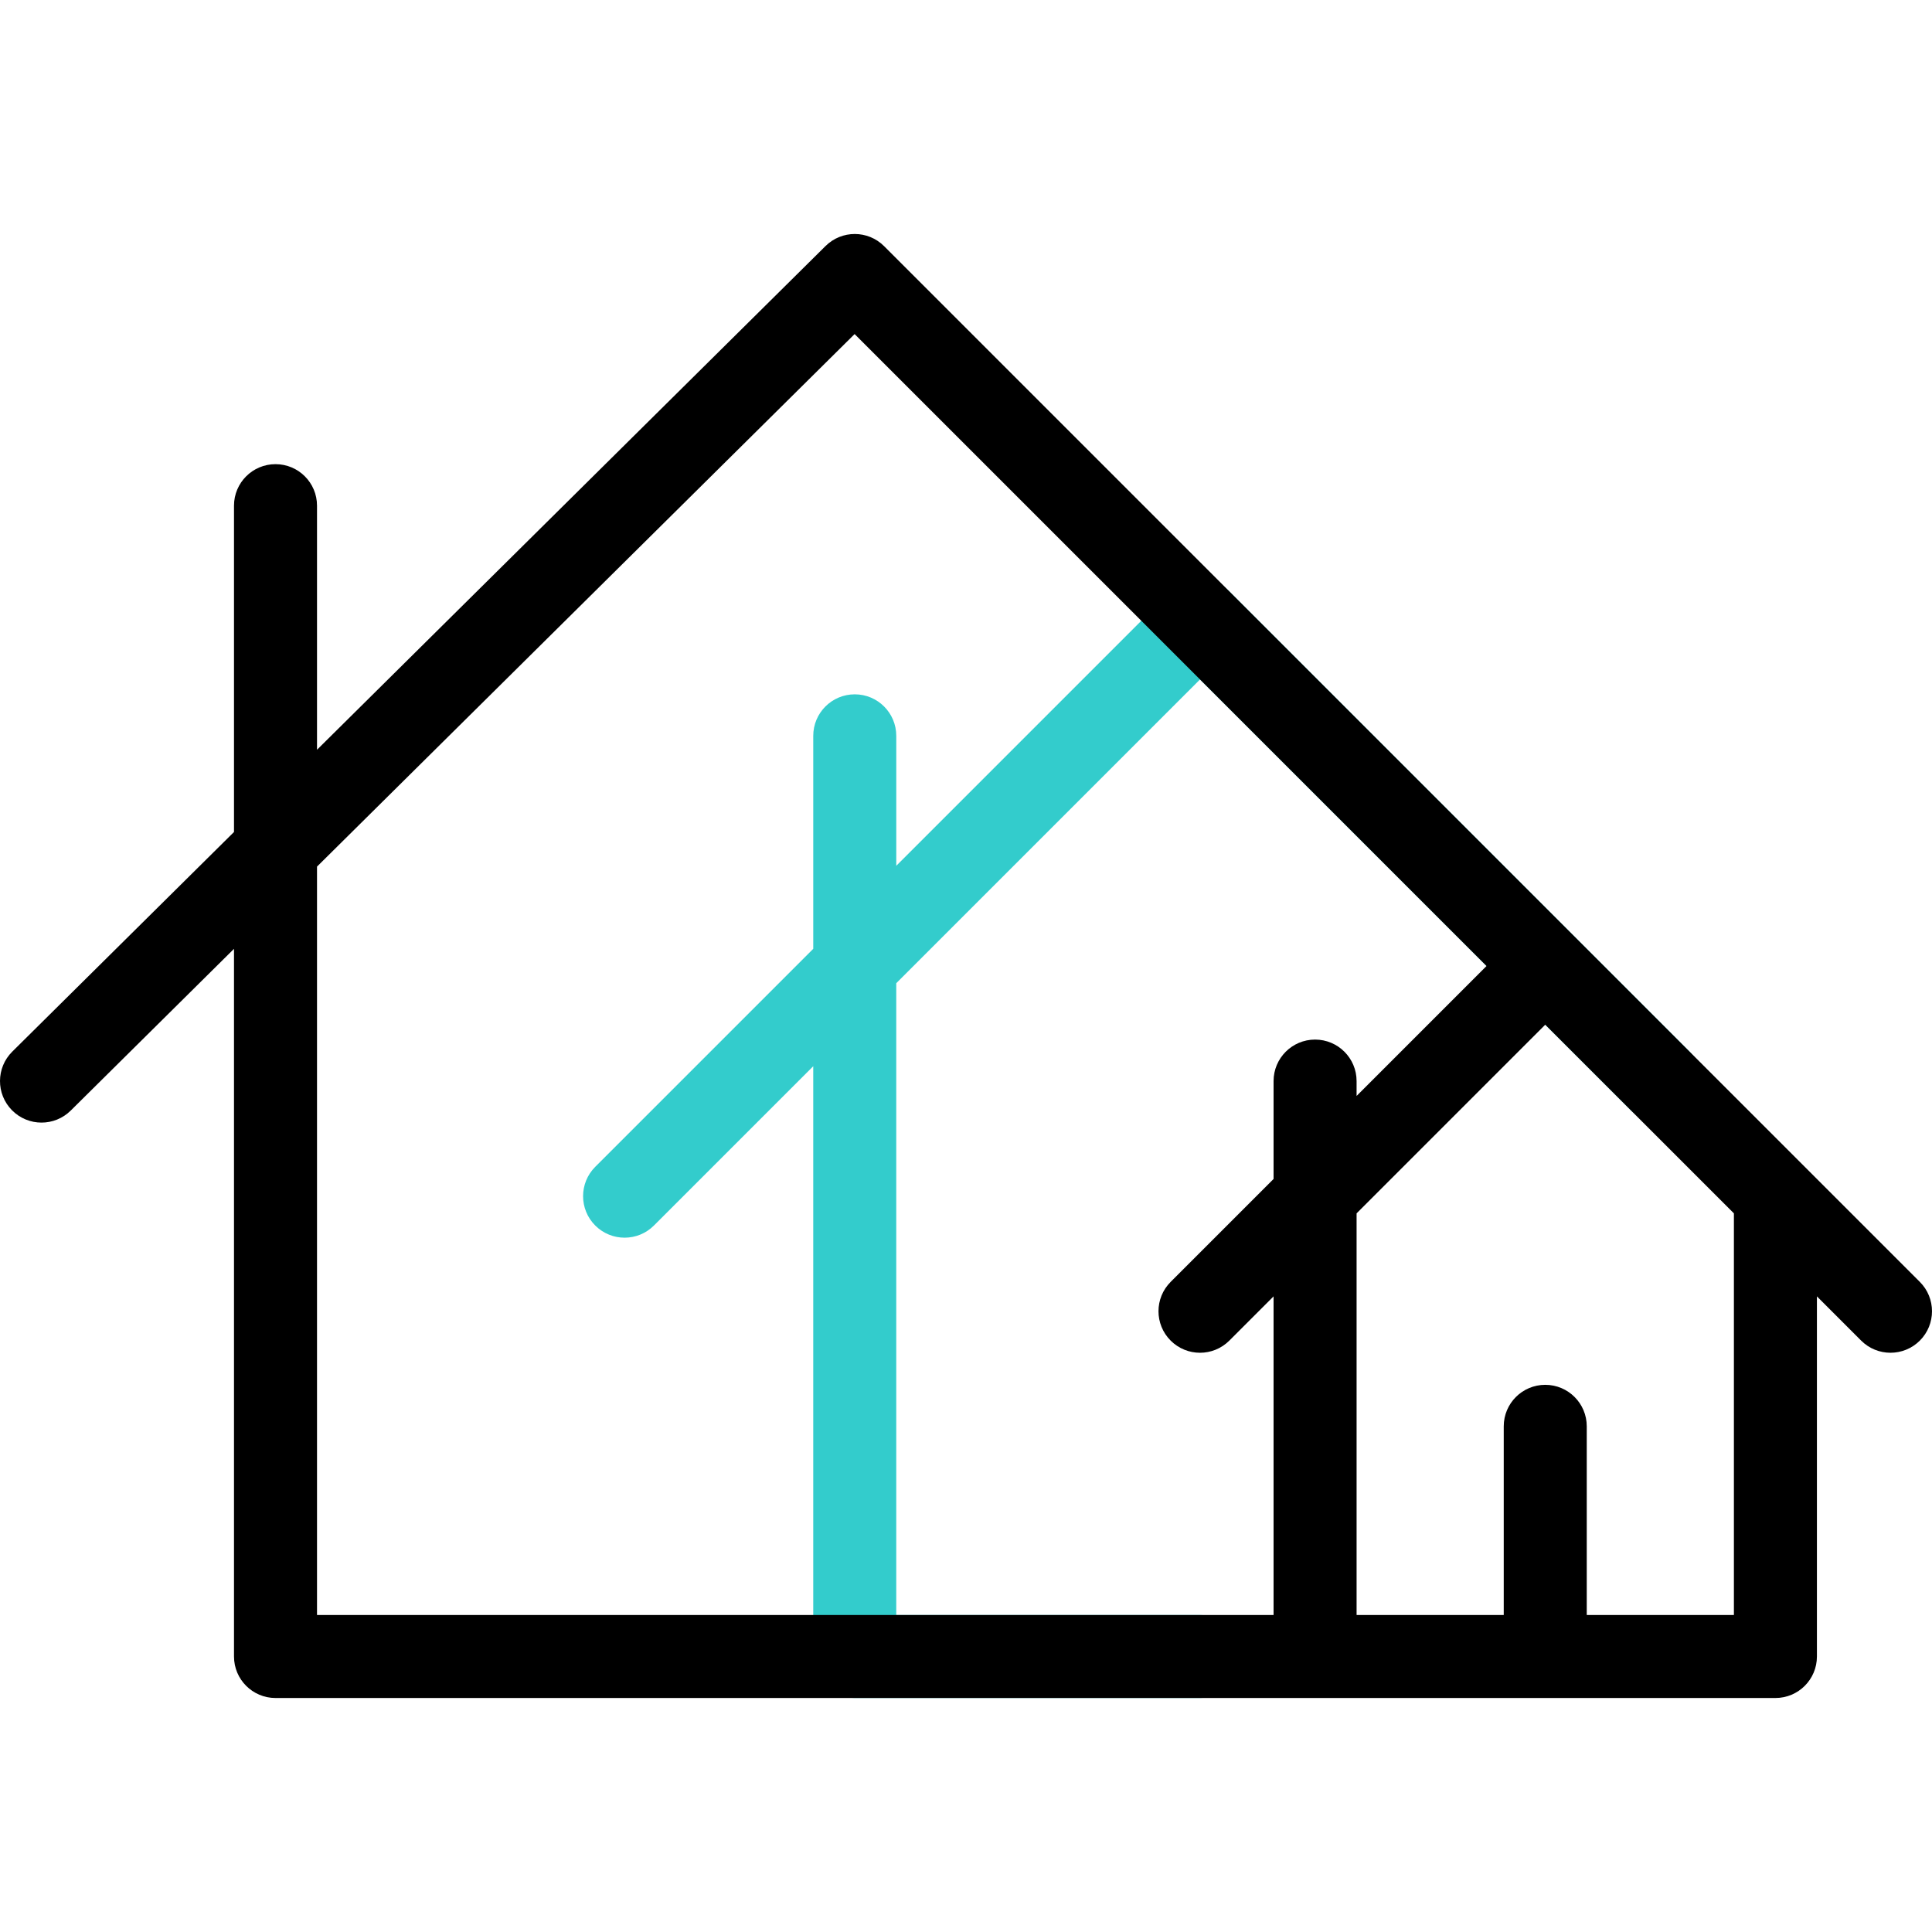 <?xml version="1.0" encoding="UTF-8"?>
<!-- Generator: Adobe Illustrator 26.0.3, SVG Export Plug-In . SVG Version: 6.00 Build 0)  -->
<svg xmlns="http://www.w3.org/2000/svg" xmlns:xlink="http://www.w3.org/1999/xlink" version="1.1" id="Capa_1" x="0px" y="0px" viewBox="0 0 512 512" style="enable-background:new 0 0 512 512;" xml:space="preserve" width="512" height="512">
<g id="Responsive_Icon">
	<path style="fill:#33CCCC;" d="M447.782,278.72L325.791,156.728c-2.064-2.062-4.861-3.222-7.778-3.222   c-2.917,0-5.715,1.159-7.778,3.222l-72.716,72.716v-34.439c0-6.075-4.925-11-11-11c-6.075,0-11,4.925-11,11v56.44l-57.774,57.774   c-4.295,4.296-4.295,11.261,0,15.557c2.148,2.147,4.963,3.222,7.778,3.222c2.815,0,5.63-1.074,7.778-3.222l42.217-42.217v156.43   c0,6.075,4.925,11,11,11h91.494c6.075,0,11-4.925,11-11s-4.925-11-11-11h-80.494V260.557l80.494-80.494l114.213,114.214   c4.296,4.296,11.261,4.296,15.557,0S452.078,283.016,447.782,278.72z"/>
	<path style="fill:none;stroke:#000000;stroke-width:22;stroke-linecap:round;stroke-linejoin:round;stroke-miterlimit:10;" d="   M409.506,438.988"/>
	<path d="M508.778,339.716l-91.494-91.494L234.297,65.235c-4.282-4.282-11.219-4.298-15.52-0.036L84.012,198.692v-64.684   c0-6.075-4.925-11-11-11c-6.075,0-11,4.925-11,11v86.476L3.259,278.683c-4.316,4.275-4.349,11.24-0.074,15.557   c2.151,2.172,4.982,3.259,7.815,3.259c2.797,0,5.596-1.061,7.741-3.185l43.271-42.863v187.537c0,6.075,4.925,11,11,11h397.49   c6.075,0,11-4.925,11-11v-95.435l11.72,11.72c4.297,4.295,11.26,4.295,15.557,0C513.074,350.977,513.074,344.012,508.778,339.716z    M84.012,229.658l142.47-141.126L393.949,256l-34.439,34.439v-3.941c0-6.075-4.925-11-11-11s-11,4.925-11,11v25.941l-27.276,27.277   c-4.296,4.296-4.296,11.261,0,15.557c2.148,2.147,4.963,3.222,7.778,3.222s5.63-1.074,7.778-3.222l11.72-11.72v84.435H84.012   V229.658z M459.502,427.988h-38.996v-49.995c0-6.075-4.925-11-11-11c-6.075,0-11,4.925-11,11v49.995h-38.995V321.552l49.995-49.996   l49.996,49.996V427.988z"/>
</g>















</svg>
